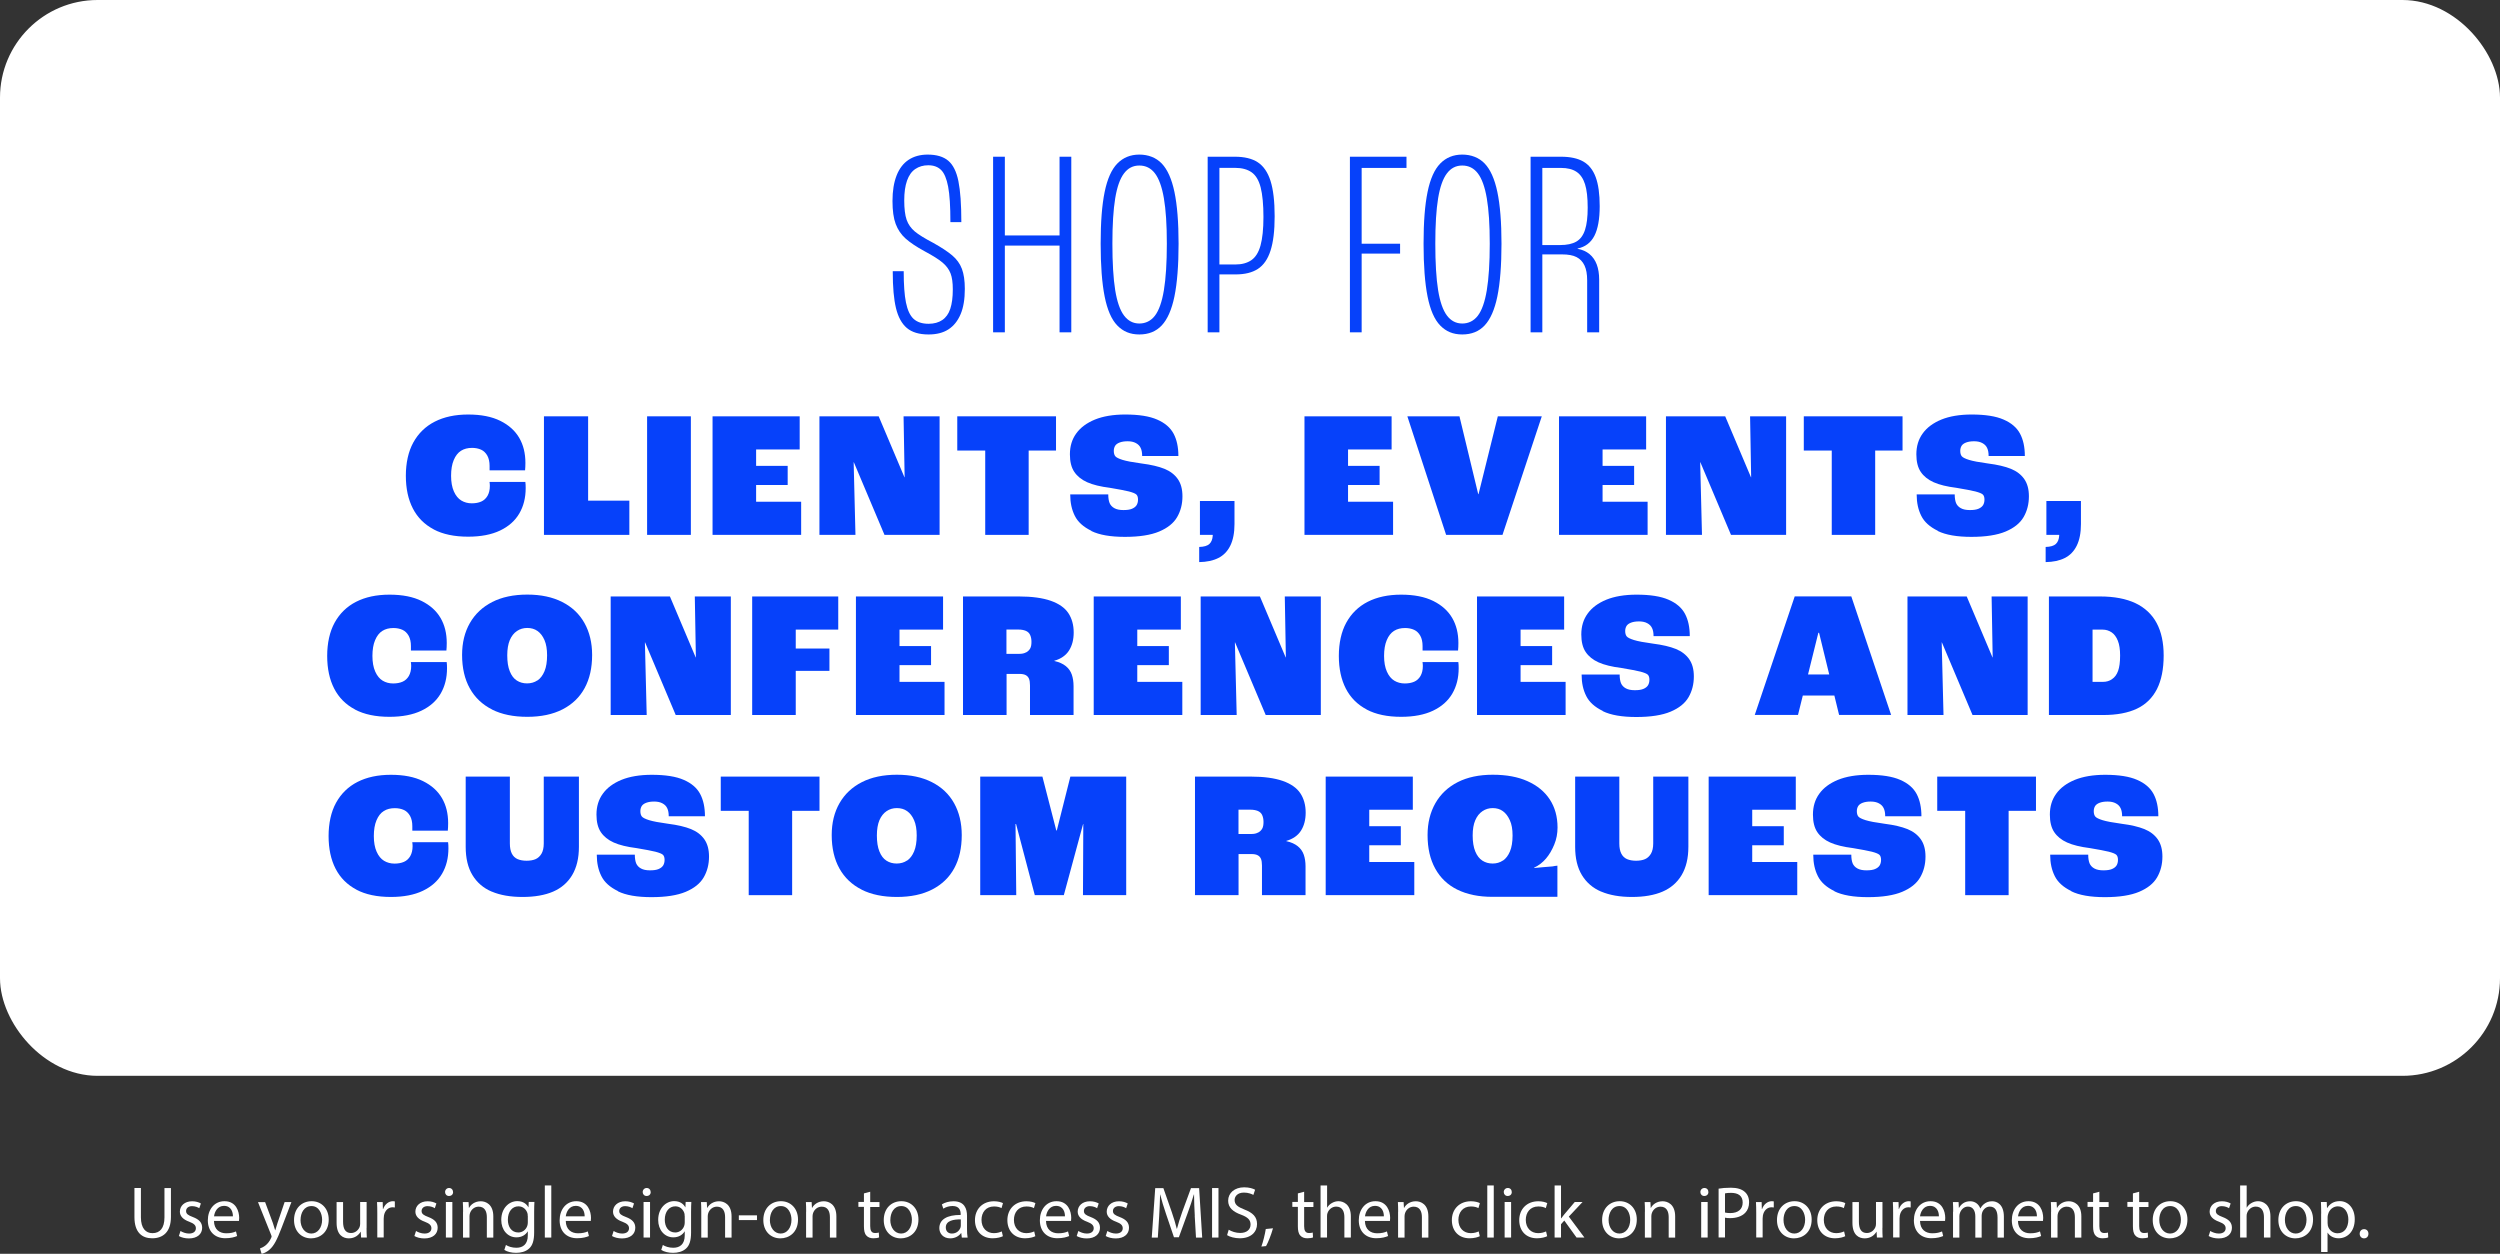 <?xml version="1.0" encoding="UTF-8"?>
<svg xmlns="http://www.w3.org/2000/svg" id="Layer_2" data-name="Layer 2" viewBox="0 0 374.71 187.92">
  <rect x="0" y="0" width="374.71" height="187.92" fill="#333333" stroke="none"/>
  <defs>
    <style>
      .cls-1 {
        stroke: #fff;
        stroke-miterlimit: 10;
        stroke-width: 2px;
      }

      .cls-1, .cls-2 {
        fill: #fff;
      }

      .cls-3 {
        fill: #0641fa;
      }

      .cls-3, .cls-2 {
        stroke-width: 0px;
      }
    </style>
  </defs>
  <g id="Layer_1-2" data-name="Layer 1">
    <g>
      <rect class="cls-1" x="1" y="1" width="372.71" height="159.25" rx="13.63" ry="13.63"></rect>
      <g>
        <path class="cls-3" d="M135.91,49.15c-.76-.65-1.3-1.65-1.62-2.98-.32-1.33-.48-3.13-.48-5.4v-.12h1.64c0,2,.11,3.57.34,4.7.23,1.13.61,1.95,1.14,2.44.53.49,1.28.74,2.24.74.83,0,1.51-.19,2.06-.56.55-.37.95-.93,1.2-1.68.25-.75.38-1.72.38-2.92,0-1.01-.11-1.81-.34-2.4s-.62-1.12-1.18-1.6c-.56-.48-1.47-1.05-2.72-1.72-1.23-.67-2.17-1.3-2.84-1.9-.67-.6-1.16-1.33-1.48-2.18s-.48-2-.48-3.44c0-1.52.21-2.8.62-3.84.41-1.04,1.01-1.82,1.8-2.34.79-.52,1.74-.78,2.86-.78,1.33,0,2.36.31,3.08.92s1.23,1.63,1.52,3.06c.29,1.43.44,3.47.44,6.14h-1.64c0-2.35-.11-4.12-.34-5.32-.23-1.2-.58-2.03-1.06-2.5-.48-.47-1.12-.7-1.92-.7-.75,0-1.39.19-1.94.56-.55.37-.96.95-1.24,1.74s-.42,1.78-.42,2.98.12,2.22.36,2.9c.24.68.65,1.26,1.22,1.74.57.48,1.5,1.05,2.78,1.72,1.2.67,2.14,1.29,2.82,1.86.68.57,1.17,1.25,1.46,2.02.29.77.44,1.77.44,3,0,1.55-.21,2.82-.64,3.82s-1.03,1.75-1.82,2.26c-.79.51-1.78.76-2.98.76-1.41,0-2.5-.33-3.26-.98Z"></path>
        <path class="cls-3" d="M148.85,23.49h1.76v11.8h8.2v-11.8h1.76v26.32h-1.76v-13h-8.2v13h-1.76v-26.32Z"></path>
        <path class="cls-3" d="M167.47,48.79c-.87-.89-1.5-2.34-1.9-4.34-.4-2-.6-4.64-.6-7.92s.2-5.81.6-7.76c.4-1.95,1.03-3.37,1.9-4.26.87-.89,1.97-1.34,3.3-1.34s2.51.45,3.36,1.34c.85.89,1.49,2.31,1.9,4.26.41,1.95.62,4.54.62,7.76s-.21,5.91-.62,7.9c-.41,1.99-1.05,3.43-1.9,4.34-.85.91-1.97,1.36-3.36,1.36s-2.43-.45-3.3-1.34ZM173.11,47.31c.6-.79,1.05-2.06,1.34-3.82.29-1.76.44-4.08.44-6.96s-.15-5.09-.44-6.8c-.29-1.71-.74-2.95-1.34-3.74-.6-.79-1.38-1.18-2.34-1.18s-1.7.39-2.3,1.18c-.6.79-1.04,2.03-1.32,3.74-.28,1.71-.42,3.97-.42,6.8s.14,5.23.42,6.96c.28,1.73.72,3,1.32,3.8.6.8,1.37,1.2,2.3,1.2s1.74-.39,2.34-1.18Z"></path>
        <path class="cls-3" d="M181.01,23.49h4.08c1.44,0,2.59.28,3.44.84.85.56,1.49,1.49,1.9,2.78.41,1.29.62,3.06.62,5.3s-.21,3.88-.62,5.16c-.41,1.28-1.05,2.19-1.9,2.74-.85.55-1.96.82-3.32.82h-2.44v8.68h-1.76v-26.32ZM187.55,39c.63-.43,1.09-1.16,1.38-2.2.29-1.04.44-2.47.44-4.28s-.14-3.37-.42-4.44c-.28-1.07-.73-1.82-1.36-2.26-.63-.44-1.45-.66-2.46-.66h-2.36v14.48h2.4c.96,0,1.75-.21,2.38-.64Z"></path>
        <path class="cls-3" d="M202.33,23.49h8.48v1.68h-6.72v11.36h5.76v1.48h-5.76v11.8h-1.76v-26.32Z"></path>
        <path class="cls-3" d="M215.87,48.79c-.87-.89-1.5-2.34-1.9-4.34-.4-2-.6-4.64-.6-7.92s.2-5.81.6-7.76c.4-1.95,1.03-3.37,1.9-4.26.87-.89,1.97-1.34,3.3-1.34s2.51.45,3.36,1.34c.85.89,1.49,2.31,1.9,4.26.41,1.95.62,4.54.62,7.76s-.21,5.91-.62,7.9c-.41,1.99-1.05,3.43-1.9,4.34-.85.91-1.97,1.36-3.36,1.36s-2.43-.45-3.3-1.34ZM221.51,47.31c.6-.79,1.05-2.06,1.34-3.82.29-1.76.44-4.08.44-6.96s-.15-5.09-.44-6.8c-.29-1.71-.74-2.95-1.34-3.74-.6-.79-1.38-1.18-2.34-1.18s-1.7.39-2.3,1.18c-.6.79-1.04,2.03-1.32,3.74-.28,1.71-.42,3.97-.42,6.8s.14,5.23.42,6.96c.28,1.73.72,3,1.32,3.8.6.8,1.37,1.2,2.3,1.2s1.74-.39,2.34-1.18Z"></path>
        <path class="cls-3" d="M229.41,23.49h4.56c1.39,0,2.5.24,3.34.72.84.48,1.46,1.26,1.86,2.34.4,1.08.6,2.53.6,4.34,0,1.95-.27,3.43-.8,4.46-.53,1.03-1.37,1.66-2.52,1.9v.04c.72.13,1.32.4,1.8.8.48.4.84.92,1.08,1.56s.36,1.4.36,2.28v7.88h-1.8v-7.8c0-.91-.13-1.65-.4-2.22-.27-.57-.67-.99-1.2-1.26-.53-.27-1.25-.4-2.16-.4h-2.96v11.68h-1.76v-26.32ZM236.27,36.21c.6-.35,1.03-.93,1.3-1.76.27-.83.4-1.93.4-3.32,0-1.49-.13-2.67-.4-3.52-.27-.85-.69-1.47-1.28-1.86-.59-.39-1.36-.58-2.32-.58h-2.8v11.56h2.68c1.01,0,1.82-.17,2.42-.52Z"></path>
      </g>
      <g>
        <path class="cls-3" d="M65,79.34c-1.38-.73-2.42-1.77-3.12-3.13-.7-1.36-1.05-2.99-1.05-4.9s.37-3.63,1.12-4.99,1.82-2.41,3.21-3.12c1.39-.71,3.06-1.07,5.01-1.07s3.55.32,4.82.95c1.27.63,2.21,1.48,2.83,2.54.62,1.06.93,2.31.93,3.75,0,.43-.02.81-.05,1.13h-5.32v-.67c0-.61-.11-1.12-.34-1.54-.23-.41-.54-.71-.93-.89-.4-.18-.85-.27-1.35-.27-.65,0-1.2.14-1.66.43-.46.29-.82.75-1.09,1.39-.27.64-.4,1.43-.4,2.36s.14,1.72.42,2.35.65,1.08,1.11,1.36c.46.28.99.42,1.58.42.54,0,1.01-.09,1.4-.26.4-.17.71-.46.95-.86.23-.41.35-.9.35-1.5,0-.2-.02-.4-.05-.59h5.37c.04.27.05.58.05.92,0,1.46-.32,2.73-.96,3.82s-1.6,1.94-2.88,2.55c-1.28.61-2.87.92-4.78.92-2.07,0-3.79-.36-5.17-1.09Z"></path>
        <path class="cls-3" d="M81.54,62.4h6.61v12.64h6.18v5.13h-12.8v-17.77Z"></path>
        <path class="cls-3" d="M96.99,62.4h6.56v17.77h-6.56v-17.77Z"></path>
        <path class="cls-3" d="M106.79,62.4h13.07v4.97h-6.53v2.46h4.73v2.86h-4.73v2.51h6.75v4.97h-13.28v-17.77Z"></path>
        <path class="cls-3" d="M122.82,62.4h8.88l3.86,9.13h.03l-.16-9.13h5.4v17.77h-8.26l-4.59-10.88h-.03l.27,10.88h-5.4v-17.77Z"></path>
        <path class="cls-3" d="M147.66,67.53h-4.18v-5.13h14.8v5.13h-4.1v12.64h-6.51v-12.64Z"></path>
        <path class="cls-3" d="M163.58,79.56c-1.2-.58-2.03-1.33-2.48-2.24-.46-.91-.69-1.97-.69-3.17v-.05h5.7c0,.54.07.97.2,1.3.14.32.37.58.72.77.34.19.79.28,1.35.28s.97-.06,1.28-.19c.31-.13.54-.3.69-.53.14-.22.22-.51.22-.85,0-.36-.09-.62-.26-.77-.17-.15-.54-.3-1.11-.45-.57-.14-1.51-.32-2.82-.54-1.44-.18-2.58-.46-3.43-.84s-1.49-.9-1.93-1.55-.66-1.53-.66-2.63c0-1.21.31-2.25.95-3.13.63-.88,1.56-1.57,2.79-2.08,1.23-.5,2.75-.76,4.55-.76,2.03,0,3.63.25,4.79.76,1.16.5,1.98,1.21,2.46,2.11.48.9.72,2.02.72,3.35h-5.43c0-.49-.07-.89-.22-1.2-.14-.31-.38-.56-.72-.74-.33-.18-.74-.27-1.23-.27s-.86.06-1.19.18c-.32.12-.55.28-.69.5-.13.22-.2.47-.2.76,0,.36.08.63.23.81.15.18.51.36,1.08.54s1.52.36,2.85.54c1.42.18,2.56.45,3.43.8.86.35,1.53.86,2,1.53.47.67.7,1.53.7,2.59,0,1.17-.27,2.21-.8,3.12s-1.43,1.63-2.69,2.16c-1.26.53-2.97.8-5.13.8s-3.84-.29-5.04-.88Z"></path>
        <path class="cls-3" d="M181.27,81.53c.3-.28.46-.69.5-1.23v-.13h-1.92v-5.08h5.18v3.46c0,1.31-.21,2.39-.63,3.24-.42.85-1.02,1.46-1.8,1.85-.77.39-1.73.59-2.86.61v-2.27c.72-.02,1.23-.17,1.53-.45Z"></path>
        <path class="cls-3" d="M195.51,62.4h13.07v4.97h-6.53v2.46h4.73v2.86h-4.73v2.51h6.75v4.97h-13.28v-17.77Z"></path>
        <path class="cls-3" d="M210.95,62.4h7.8l2.81,11.66h.05l2.89-11.66h6.59l-5.89,17.77h-8.45l-5.81-17.77Z"></path>
        <path class="cls-3" d="M233.66,62.4h13.07v4.97h-6.53v2.46h4.73v2.86h-4.73v2.51h6.75v4.97h-13.28v-17.77Z"></path>
        <path class="cls-3" d="M249.7,62.4h8.88l3.86,9.13h.03l-.16-9.13h5.4v17.77h-8.26l-4.59-10.88h-.03l.27,10.88h-5.4v-17.77Z"></path>
        <path class="cls-3" d="M274.54,67.53h-4.18v-5.13h14.8v5.13h-4.1v12.64h-6.51v-12.64Z"></path>
        <path class="cls-3" d="M290.45,79.56c-1.2-.58-2.03-1.33-2.48-2.24-.46-.91-.69-1.97-.69-3.17v-.05h5.7c0,.54.07.97.2,1.3.14.32.37.58.72.77.34.19.79.28,1.35.28s.97-.06,1.28-.19c.31-.13.54-.3.69-.53.14-.22.22-.51.22-.85,0-.36-.09-.62-.26-.77-.17-.15-.54-.3-1.11-.45-.57-.14-1.51-.32-2.82-.54-1.44-.18-2.58-.46-3.43-.84s-1.49-.9-1.93-1.55-.66-1.53-.66-2.63c0-1.21.31-2.25.95-3.13.63-.88,1.56-1.57,2.79-2.08,1.23-.5,2.75-.76,4.55-.76,2.03,0,3.63.25,4.79.76,1.16.5,1.98,1.21,2.46,2.11.48.9.72,2.02.72,3.35h-5.43c0-.49-.07-.89-.22-1.2-.14-.31-.38-.56-.72-.74-.33-.18-.74-.27-1.23-.27s-.86.06-1.19.18c-.32.12-.55.28-.69.5-.13.22-.2.47-.2.76,0,.36.08.63.23.81.15.18.51.36,1.08.54s1.52.36,2.85.54c1.42.18,2.56.45,3.43.8.86.35,1.53.86,2,1.53.47.67.7,1.53.7,2.59,0,1.17-.27,2.21-.8,3.12s-1.43,1.63-2.69,2.16c-1.26.53-2.97.8-5.13.8s-3.84-.29-5.04-.88Z"></path>
        <path class="cls-3" d="M308.14,81.53c.3-.28.46-.69.5-1.23v-.13h-1.92v-5.08h5.18v3.46c0,1.31-.21,2.39-.63,3.24-.42.85-1.02,1.46-1.8,1.85-.77.39-1.73.59-2.86.61v-2.27c.72-.02,1.23-.17,1.53-.45Z"></path>
        <path class="cls-3" d="M53.21,106.34c-1.38-.73-2.42-1.77-3.12-3.13-.7-1.36-1.05-2.99-1.05-4.9s.37-3.63,1.12-4.99,1.82-2.41,3.21-3.12c1.39-.71,3.06-1.07,5.01-1.07s3.55.32,4.82.95c1.27.63,2.21,1.48,2.83,2.54.62,1.06.93,2.31.93,3.75,0,.43-.02.81-.05,1.13h-5.32v-.67c0-.61-.11-1.12-.34-1.54-.23-.41-.54-.71-.93-.89-.4-.18-.85-.27-1.35-.27-.65,0-1.2.14-1.66.43-.46.29-.82.75-1.09,1.39-.27.64-.4,1.43-.4,2.36s.14,1.72.42,2.35.65,1.08,1.11,1.36c.46.28.99.42,1.58.42.54,0,1.01-.09,1.4-.26.4-.17.71-.46.95-.86.23-.41.35-.9.35-1.5,0-.2-.02-.4-.05-.59h5.37c.04.27.05.58.05.92,0,1.46-.32,2.73-.96,3.82s-1.6,1.94-2.88,2.55c-1.28.61-2.87.92-4.78.92-2.07,0-3.79-.36-5.17-1.09Z"></path>
        <path class="cls-3" d="M73.75,106.34c-1.45-.73-2.56-1.78-3.33-3.16-.77-1.38-1.16-3.05-1.16-5.01,0-1.84.39-3.43,1.17-4.79.78-1.36,1.9-2.41,3.35-3.15s3.2-1.11,5.25-1.11,3.78.37,5.24,1.11,2.57,1.79,3.33,3.15c.76,1.36,1.15,2.96,1.15,4.79,0,1.93-.37,3.58-1.12,4.96s-1.85,2.44-3.31,3.19-3.22,1.12-5.29,1.12-3.83-.36-5.28-1.09ZM80.56,101.99c.44-.3.79-.76,1.05-1.38s.39-1.42.39-2.39c0-.92-.13-1.68-.39-2.28-.26-.6-.61-1.06-1.04-1.36-.43-.31-.95-.46-1.54-.46s-1.09.15-1.55.46c-.46.31-.81.76-1.07,1.36-.25.6-.38,1.36-.38,2.28,0,.97.12,1.77.38,2.4.25.63.6,1.09,1.05,1.38.45.29.96.43,1.54.43s1.11-.15,1.55-.45Z"></path>
        <path class="cls-3" d="M91.53,89.4h8.88l3.86,9.13h.03l-.16-9.13h5.4v17.77h-8.26l-4.59-10.88h-.03l.27,10.88h-5.4v-17.77Z"></path>
        <path class="cls-3" d="M112.73,89.4h12.91v4.97h-6.37v2.83h5.05v3.35h-5.05v6.62h-6.53v-17.77Z"></path>
        <path class="cls-3" d="M128.28,89.4h13.07v4.97h-6.53v2.46h4.73v2.86h-4.73v2.51h6.75v4.97h-13.28v-17.77Z"></path>
        <path class="cls-3" d="M144.32,89.4h8.4c1.96,0,3.55.22,4.78.65,1.22.43,2.1,1.05,2.63,1.85.53.8.8,1.77.8,2.9,0,1.06-.23,1.96-.7,2.7s-1.21,1.25-2.21,1.54v.03c.72.16,1.3.42,1.73.77.43.35.73.78.9,1.28s.26,1.08.26,1.73v4.32h-6.53v-4.43c0-.43-.05-.77-.15-1.01-.1-.24-.26-.42-.49-.54-.23-.12-.53-.18-.9-.18h-1.97v6.16h-6.53v-17.77ZM153.79,97.79c.27-.14.47-.34.61-.58s.2-.58.2-1.01c0-.4-.07-.74-.2-1.03-.13-.29-.35-.49-.65-.62-.3-.12-.66-.19-1.09-.19h-1.81v3.64h1.97c.38,0,.7-.07.97-.22Z"></path>
        <path class="cls-3" d="M163.92,89.4h13.07v4.97h-6.53v2.46h4.73v2.86h-4.73v2.51h6.75v4.97h-13.28v-17.77Z"></path>
        <path class="cls-3" d="M179.96,89.4h8.88l3.86,9.13h.03l-.16-9.13h5.4v17.77h-8.26l-4.59-10.88h-.03l.27,10.88h-5.4v-17.77Z"></path>
        <path class="cls-3" d="M204.84,106.34c-1.38-.73-2.42-1.77-3.12-3.13-.7-1.36-1.05-2.99-1.05-4.9s.37-3.63,1.12-4.99,1.82-2.41,3.21-3.12c1.39-.71,3.06-1.07,5.01-1.07s3.55.32,4.82.95c1.27.63,2.21,1.48,2.83,2.54.62,1.06.93,2.31.93,3.75,0,.43-.02.81-.05,1.13h-5.32v-.67c0-.61-.11-1.12-.34-1.54-.23-.41-.54-.71-.93-.89-.4-.18-.85-.27-1.35-.27-.65,0-1.2.14-1.66.43-.46.29-.82.75-1.09,1.39-.27.64-.4,1.43-.4,2.36s.14,1.72.42,2.35.65,1.08,1.11,1.36c.46.28.99.42,1.58.42.54,0,1.01-.09,1.4-.26.4-.17.71-.46.95-.86.23-.41.35-.9.35-1.5,0-.2-.02-.4-.05-.59h5.37c.04.27.05.58.05.92,0,1.46-.32,2.73-.96,3.82s-1.6,1.94-2.88,2.55c-1.28.61-2.87.92-4.78.92-2.07,0-3.79-.36-5.17-1.09Z"></path>
        <path class="cls-3" d="M221.37,89.4h13.07v4.97h-6.53v2.46h4.73v2.86h-4.73v2.51h6.75v4.97h-13.28v-17.77Z"></path>
        <path class="cls-3" d="M240.23,106.56c-1.2-.58-2.03-1.33-2.48-2.24-.46-.91-.69-1.97-.69-3.17v-.05h5.7c0,.54.07.97.2,1.3.14.32.37.58.72.77.34.19.79.28,1.35.28s.97-.06,1.28-.19c.31-.13.54-.3.69-.53.14-.22.22-.51.22-.85,0-.36-.09-.62-.26-.77-.17-.15-.54-.3-1.11-.45-.57-.14-1.51-.32-2.82-.54-1.44-.18-2.58-.46-3.43-.84s-1.49-.9-1.93-1.55-.66-1.53-.66-2.63c0-1.21.31-2.25.95-3.13.63-.88,1.56-1.57,2.79-2.08,1.23-.5,2.75-.76,4.55-.76,2.03,0,3.63.25,4.79.76,1.16.5,1.98,1.21,2.46,2.11.48.9.72,2.02.72,3.35h-5.43c0-.49-.07-.89-.22-1.2-.14-.31-.38-.56-.72-.74-.33-.18-.74-.27-1.23-.27s-.86.06-1.19.18c-.32.12-.55.28-.69.5-.13.22-.2.47-.2.76,0,.36.08.63.23.81.15.18.51.36,1.08.54s1.52.36,2.85.54c1.42.18,2.56.45,3.43.8.86.35,1.53.86,2,1.53.47.67.7,1.53.7,2.59,0,1.17-.27,2.21-.8,3.12s-1.43,1.63-2.69,2.16c-1.26.53-2.97.8-5.13.8s-3.84-.29-5.04-.88Z"></path>
        <path class="cls-3" d="M272.54,94.85l-3.05,12.31h-6.48l5.99-17.77h8.48l5.97,17.77h-7.8l-3-12.31h-.11ZM269.76,104.25l.76-3.16h4.05l.78,3.16h-5.59Z"></path>
        <path class="cls-3" d="M285.9,89.4h8.88l3.86,9.13h.03l-.16-9.13h5.4v17.77h-8.26l-4.59-10.88h-.03l.27,10.88h-5.4v-17.77Z"></path>
        <path class="cls-3" d="M307.1,89.4h7.67c2.12,0,3.89.34,5.31,1.01,1.41.68,2.47,1.67,3.17,2.98.7,1.31,1.05,2.93,1.05,4.86,0,2.03-.34,3.71-1.01,5.04-.68,1.32-1.67,2.3-3,2.93-1.32.63-3.01.95-5.06.95h-8.13v-17.77ZM316.56,101.79c.41-.27.71-.68.91-1.24.2-.56.3-1.32.3-2.29,0-.92-.11-1.66-.34-2.23-.23-.57-.54-.99-.93-1.25-.4-.27-.85-.41-1.35-.41h-1.51v7.83h1.57c.5,0,.96-.13,1.36-.41Z"></path>
        <path class="cls-3" d="M53.42,133.34c-1.38-.73-2.42-1.77-3.12-3.13-.7-1.36-1.05-2.99-1.05-4.9s.37-3.63,1.12-4.99,1.82-2.41,3.21-3.12c1.39-.71,3.06-1.07,5.01-1.07s3.55.32,4.82.95c1.27.63,2.21,1.48,2.83,2.54.62,1.06.93,2.31.93,3.75,0,.43-.02.81-.05,1.13h-5.32v-.67c0-.61-.11-1.12-.34-1.54-.23-.41-.54-.71-.93-.89-.4-.18-.85-.27-1.35-.27-.65,0-1.2.14-1.66.43-.46.29-.82.75-1.09,1.39-.27.64-.4,1.43-.4,2.36s.14,1.72.42,2.35.65,1.08,1.11,1.36c.46.28.99.42,1.58.42.54,0,1.01-.09,1.4-.26.4-.17.71-.46.95-.86.23-.41.35-.9.35-1.5,0-.2-.02-.4-.05-.59h5.37c.04.27.05.58.05.92,0,1.46-.32,2.73-.96,3.82s-1.6,1.94-2.88,2.55c-1.28.61-2.87.92-4.78.92-2.07,0-3.79-.36-5.17-1.09Z"></path>
        <path class="cls-3" d="M73.7,133.64c-1.25-.53-2.21-1.36-2.89-2.48-.68-1.12-1.01-2.53-1.01-4.23v-10.53h6.62v10.02c0,.63.1,1.14.3,1.53.2.39.49.66.86.82.38.16.83.24,1.35.24s.99-.08,1.35-.24c.36-.16.65-.43.88-.81.22-.38.34-.89.34-1.54v-10.02h5.27v10.53c0,1.69-.34,3.1-1.01,4.23-.67,1.12-1.63,1.95-2.86,2.48-1.23.53-2.76.8-4.58.8s-3.35-.27-4.6-.8Z"></path>
        <path class="cls-3" d="M92.62,133.56c-1.2-.58-2.03-1.33-2.48-2.24-.46-.91-.69-1.97-.69-3.17v-.05h5.7c0,.54.07.97.2,1.3.14.32.37.58.72.77.34.19.79.28,1.35.28s.97-.06,1.28-.19c.31-.13.54-.3.69-.53.14-.22.22-.51.22-.85,0-.36-.09-.62-.26-.77-.17-.15-.54-.3-1.11-.45-.57-.14-1.51-.32-2.82-.54-1.44-.18-2.58-.46-3.43-.84s-1.49-.9-1.93-1.55-.66-1.53-.66-2.63c0-1.21.31-2.25.95-3.13.63-.88,1.56-1.57,2.79-2.08,1.23-.5,2.75-.76,4.55-.76,2.03,0,3.63.25,4.79.76,1.16.5,1.98,1.21,2.46,2.11.48.9.72,2.02.72,3.35h-5.43c0-.49-.07-.89-.22-1.2-.14-.31-.38-.56-.72-.74-.33-.18-.74-.27-1.23-.27s-.86.06-1.19.18c-.32.12-.55.28-.69.5-.13.22-.2.47-.2.76,0,.36.08.63.23.81.15.18.51.36,1.08.54s1.52.36,2.85.54c1.42.18,2.56.45,3.43.8.86.35,1.53.86,2,1.53.47.67.7,1.53.7,2.59,0,1.17-.27,2.21-.8,3.12s-1.43,1.63-2.69,2.16c-1.26.53-2.97.8-5.13.8s-3.84-.29-5.04-.88Z"></path>
        <path class="cls-3" d="M112.21,121.53h-4.18v-5.13h14.8v5.13h-4.1v12.64h-6.51v-12.64Z"></path>
        <path class="cls-3" d="M129.15,133.34c-1.45-.73-2.56-1.78-3.33-3.16-.77-1.38-1.16-3.05-1.16-5.01,0-1.84.39-3.43,1.17-4.79.78-1.36,1.9-2.41,3.35-3.15s3.2-1.11,5.25-1.11,3.78.37,5.24,1.11,2.57,1.79,3.33,3.15c.76,1.36,1.15,2.96,1.15,4.79,0,1.93-.37,3.58-1.12,4.96s-1.85,2.44-3.31,3.19-3.22,1.12-5.29,1.12-3.83-.36-5.28-1.09ZM135.96,128.99c.44-.3.79-.76,1.05-1.38s.39-1.42.39-2.39c0-.92-.13-1.68-.39-2.28-.26-.6-.61-1.06-1.04-1.36-.43-.31-.95-.46-1.54-.46s-1.09.15-1.55.46c-.46.31-.81.76-1.07,1.36-.25.6-.38,1.36-.38,2.28,0,.97.12,1.77.38,2.4.25.63.6,1.09,1.05,1.38.45.29.96.43,1.54.43s1.11-.15,1.55-.45Z"></path>
        <path class="cls-3" d="M146.93,116.4h9.31l2.08,8.07h.08l2.03-8.07h8.37v17.77h-6.48l.05-10.67h-.03l-2.89,10.67h-4.35l-2.81-10.67h-.08l.11,10.67h-5.4v-17.77Z"></path>
        <path class="cls-3" d="M179.09,116.4h8.4c1.96,0,3.55.22,4.78.65,1.22.43,2.1,1.05,2.63,1.85.53.8.8,1.77.8,2.9,0,1.06-.23,1.96-.7,2.7s-1.21,1.25-2.21,1.54v.03c.72.16,1.3.42,1.73.77.43.35.73.78.9,1.28s.26,1.08.26,1.73v4.32h-6.53v-4.43c0-.43-.05-.77-.15-1.01-.1-.24-.26-.42-.49-.54-.23-.12-.53-.18-.9-.18h-1.97v6.16h-6.53v-17.77ZM188.57,124.79c.27-.14.47-.34.61-.58s.2-.58.2-1.01c0-.4-.07-.74-.2-1.03-.13-.29-.35-.49-.65-.62-.3-.12-.66-.19-1.09-.19h-1.81v3.64h1.97c.38,0,.7-.07.97-.22Z"></path>
        <path class="cls-3" d="M198.69,116.4h13.07v4.97h-6.53v2.46h4.73v2.86h-4.73v2.51h6.75v4.97h-13.28v-17.77Z"></path>
        <path class="cls-3" d="M218.44,133.35c-1.45-.72-2.56-1.77-3.32-3.16-.77-1.39-1.15-3.06-1.15-5.02,0-1.82.39-3.41,1.17-4.78.78-1.37,1.9-2.42,3.35-3.16s3.2-1.11,5.25-1.11,3.78.32,5.22.97c1.45.65,2.56,1.56,3.33,2.74.77,1.18,1.16,2.58,1.16,4.2,0,.9-.16,1.75-.49,2.55s-.73,1.5-1.23,2.09c-.5.59-1.09,1.05-1.79,1.38v.05c.58-.05,1.05-.1,1.42-.13s.81-.07,1.34-.11c.23-.05.48-.09.73-.11v4.67h-9.75c-2.05,0-3.8-.36-5.25-1.08ZM225.27,128.99c.44-.3.79-.76,1.05-1.38s.39-1.42.39-2.39c0-.92-.13-1.68-.41-2.28-.27-.6-.62-1.06-1.04-1.36-.42-.31-.93-.46-1.53-.46-.56,0-1.07.15-1.53.46-.46.31-.82.76-1.08,1.36-.26.6-.39,1.36-.39,2.28,0,.97.13,1.77.39,2.4.26.63.62,1.09,1.07,1.38.45.29.96.43,1.54.43s1.08-.15,1.53-.45Z"></path>
        <path class="cls-3" d="M239.99,133.64c-1.25-.53-2.21-1.36-2.89-2.48-.68-1.12-1.01-2.53-1.01-4.23v-10.53h6.62v10.02c0,.63.1,1.14.3,1.53.2.39.49.66.86.82.38.16.83.24,1.35.24s.99-.08,1.35-.24c.36-.16.65-.43.88-.81.22-.38.34-.89.34-1.54v-10.02h5.27v10.53c0,1.69-.34,3.1-1.01,4.23-.67,1.12-1.63,1.95-2.86,2.48-1.23.53-2.76.8-4.58.8s-3.35-.27-4.6-.8Z"></path>
        <path class="cls-3" d="M256.09,116.4h13.07v4.97h-6.53v2.46h4.73v2.86h-4.73v2.51h6.75v4.97h-13.28v-17.77Z"></path>
        <path class="cls-3" d="M274.95,133.56c-1.2-.58-2.03-1.33-2.48-2.24-.46-.91-.69-1.97-.69-3.17v-.05h5.7c0,.54.07.97.2,1.3.14.32.37.58.72.77.34.19.79.28,1.35.28s.97-.06,1.28-.19c.31-.13.54-.3.69-.53.14-.22.22-.51.22-.85,0-.36-.09-.62-.26-.77-.17-.15-.54-.3-1.11-.45-.57-.14-1.51-.32-2.82-.54-1.44-.18-2.58-.46-3.43-.84s-1.49-.9-1.93-1.55-.66-1.53-.66-2.63c0-1.21.31-2.25.95-3.13.63-.88,1.56-1.57,2.79-2.08,1.23-.5,2.75-.76,4.55-.76,2.03,0,3.63.25,4.79.76,1.16.5,1.98,1.21,2.46,2.11.48.9.72,2.02.72,3.35h-5.43c0-.49-.07-.89-.22-1.2-.14-.31-.38-.56-.72-.74-.33-.18-.74-.27-1.23-.27s-.86.06-1.19.18c-.32.12-.55.28-.69.5-.13.22-.2.47-.2.76,0,.36.08.63.23.81.15.18.51.36,1.08.54s1.52.36,2.85.54c1.42.18,2.56.45,3.43.8.86.35,1.53.86,2,1.53.47.67.7,1.53.7,2.59,0,1.17-.27,2.21-.8,3.12s-1.43,1.63-2.69,2.16c-1.26.53-2.97.8-5.13.8s-3.84-.29-5.04-.88Z"></path>
        <path class="cls-3" d="M294.54,121.53h-4.18v-5.13h14.8v5.13h-4.1v12.64h-6.51v-12.64Z"></path>
        <path class="cls-3" d="M310.46,133.56c-1.2-.58-2.03-1.33-2.48-2.24-.46-.91-.69-1.97-.69-3.17v-.05h5.7c0,.54.07.97.2,1.3.14.32.37.58.72.77.34.19.79.28,1.35.28s.97-.06,1.28-.19c.31-.13.54-.3.69-.53.14-.22.22-.51.22-.85,0-.36-.09-.62-.26-.77-.17-.15-.54-.3-1.11-.45-.57-.14-1.51-.32-2.82-.54-1.44-.18-2.58-.46-3.43-.84s-1.49-.9-1.93-1.55-.66-1.53-.66-2.63c0-1.21.31-2.25.95-3.13.63-.88,1.56-1.57,2.79-2.08,1.23-.5,2.75-.76,4.55-.76,2.03,0,3.63.25,4.79.76,1.16.5,1.98,1.21,2.46,2.11.48.9.72,2.02.72,3.35h-5.43c0-.49-.07-.89-.22-1.2-.14-.31-.38-.56-.72-.74-.33-.18-.74-.27-1.23-.27s-.86.06-1.19.18c-.32.12-.55.28-.69.5-.13.22-.2.47-.2.76,0,.36.08.63.23.81.15.18.51.36,1.08.54s1.52.36,2.85.54c1.42.18,2.56.45,3.43.8.86.35,1.53.86,2,1.53.47.67.7,1.53.7,2.59,0,1.17-.27,2.21-.8,3.12s-1.43,1.63-2.69,2.16c-1.26.53-2.97.8-5.13.8s-3.84-.29-5.04-.88Z"></path>
      </g>
    </g>
    <g>
      <path class="cls-2" d="M21.12,178.07v4.39c0,1.66.74,2.37,1.73,2.37,1.1,0,1.8-.73,1.8-2.37v-4.39h.97v4.32c0,2.28-1.2,3.21-2.81,3.21-1.52,0-2.66-.87-2.66-3.17v-4.37h.97Z"></path>
      <path class="cls-2" d="M27.05,184.5c.29.19.79.39,1.28.39.7,0,1.03-.35,1.03-.79s-.28-.71-.99-.98c-.96-.34-1.41-.87-1.41-1.51,0-.86.69-1.56,1.84-1.56.54,0,1.01.15,1.31.33l-.24.71c-.21-.13-.59-.31-1.09-.31-.57,0-.89.33-.89.73,0,.44.32.64,1.01.9.92.35,1.4.81,1.4,1.61,0,.94-.73,1.6-1.99,1.6-.58,0-1.12-.14-1.5-.36l.24-.74Z"></path>
      <path class="cls-2" d="M32.07,183c.02,1.31.86,1.85,1.83,1.85.69,0,1.11-.12,1.47-.28l.17.69c-.34.15-.92.33-1.77.33-1.64,0-2.62-1.08-2.62-2.68s.95-2.87,2.5-2.87c1.74,0,2.2,1.53,2.2,2.51,0,.2-.02.35-.03.45h-3.74ZM34.91,182.31c.01-.62-.25-1.57-1.34-1.57-.98,0-1.41.9-1.49,1.57h2.83Z"></path>
      <path class="cls-2" d="M39.73,180.16l1.17,3.15c.12.35.25.77.34,1.09h.02c.1-.32.21-.73.34-1.11l1.06-3.12h1.02l-1.45,3.8c-.69,1.83-1.17,2.76-1.83,3.33-.47.42-.95.58-1.19.63l-.24-.81c.24-.08.56-.23.85-.47.26-.21.59-.58.81-1.08.04-.1.08-.18.08-.23s-.02-.13-.07-.25l-1.97-4.91h1.06Z"></path>
      <path class="cls-2" d="M49.27,182.78c0,1.97-1.36,2.83-2.65,2.83-1.44,0-2.55-1.06-2.55-2.74,0-1.78,1.17-2.83,2.64-2.83s2.56,1.11,2.56,2.74ZM45.04,182.84c0,1.17.67,2.05,1.62,2.05s1.62-.87,1.62-2.07c0-.9-.45-2.05-1.59-2.05s-1.64,1.06-1.64,2.07Z"></path>
      <path class="cls-2" d="M54.94,184.04c0,.55.01,1.03.04,1.45h-.86l-.05-.87h-.02c-.25.43-.81.99-1.76.99-.84,0-1.84-.46-1.84-2.33v-3.11h.97v2.95c0,1.01.31,1.69,1.19,1.69.65,0,1.1-.45,1.28-.88.06-.14.09-.32.09-.5v-3.27h.97v3.87Z"></path>
      <path class="cls-2" d="M56.55,181.83c0-.63-.01-1.17-.04-1.66h.85l.03,1.04h.04c.24-.71.83-1.17,1.47-1.17.11,0,.19.01.28.03v.91c-.1-.02-.2-.03-.33-.03-.68,0-1.17.52-1.3,1.24-.02.13-.04.29-.04.45v2.84h-.96v-3.66Z"></path>
      <path class="cls-2" d="M62.35,184.5c.29.19.79.39,1.28.39.7,0,1.03-.35,1.03-.79s-.28-.71-.99-.98c-.96-.34-1.41-.87-1.41-1.51,0-.86.69-1.56,1.84-1.56.54,0,1.01.15,1.31.33l-.24.71c-.21-.13-.59-.31-1.09-.31-.57,0-.89.33-.89.73,0,.44.32.64,1.01.9.92.35,1.4.81,1.4,1.61,0,.94-.73,1.6-1.99,1.6-.58,0-1.12-.14-1.5-.36l.24-.74Z"></path>
      <path class="cls-2" d="M67.91,178.67c.01.33-.23.59-.62.59-.34,0-.58-.26-.58-.59s.25-.61.6-.61.59.26.59.61ZM66.83,185.49v-5.33h.97v5.33h-.97Z"></path>
      <path class="cls-2" d="M69.41,181.61c0-.55-.01-1-.04-1.44h.86l.05.88h.02c.26-.51.88-1,1.76-1,.74,0,1.88.44,1.88,2.27v3.18h-.97v-3.07c0-.86-.32-1.57-1.23-1.57-.64,0-1.13.45-1.3.99-.04.12-.07.29-.07.45v3.2h-.97v-3.88Z"></path>
      <path class="cls-2" d="M80.1,180.16c-.02.38-.04.81-.04,1.46v3.09c0,1.22-.24,1.97-.76,2.43-.52.48-1.27.64-1.94.64s-1.34-.15-1.77-.44l.24-.74c.35.22.9.42,1.56.42.99,0,1.72-.52,1.72-1.86v-.59h-.02c-.3.5-.87.89-1.69.89-1.32,0-2.27-1.12-2.27-2.6,0-1.8,1.18-2.83,2.4-2.83.92,0,1.43.48,1.66.92h.02l.04-.8h.85ZM79.1,182.27c0-.17-.01-.31-.05-.44-.18-.56-.65-1.02-1.35-1.02-.92,0-1.58.78-1.58,2.01,0,1.04.53,1.91,1.57,1.91.59,0,1.13-.38,1.34-.99.06-.17.08-.35.08-.52v-.96Z"></path>
      <path class="cls-2" d="M81.66,177.68h.97v7.81h-.97v-7.81Z"></path>
      <path class="cls-2" d="M84.8,183c.02,1.31.86,1.85,1.83,1.85.69,0,1.11-.12,1.47-.28l.17.69c-.34.15-.92.33-1.77.33-1.64,0-2.62-1.08-2.62-2.68s.95-2.87,2.5-2.87c1.74,0,2.2,1.53,2.2,2.51,0,.2-.02.35-.03.45h-3.74ZM87.63,182.31c.01-.62-.25-1.57-1.34-1.57-.98,0-1.41.9-1.49,1.57h2.83Z"></path>
      <path class="cls-2" d="M91.97,184.5c.29.19.79.39,1.28.39.7,0,1.03-.35,1.03-.79s-.28-.71-.99-.98c-.96-.34-1.41-.87-1.41-1.51,0-.86.69-1.56,1.84-1.56.54,0,1.01.15,1.31.33l-.24.71c-.21-.13-.59-.31-1.09-.31-.57,0-.89.33-.89.73,0,.44.32.64,1.01.9.92.35,1.4.81,1.4,1.61,0,.94-.73,1.6-1.99,1.6-.58,0-1.12-.14-1.5-.36l.24-.74Z"></path>
      <path class="cls-2" d="M97.53,178.67c.01.33-.23.59-.62.59-.34,0-.58-.26-.58-.59s.25-.61.6-.61.59.26.59.61ZM96.46,185.49v-5.33h.97v5.33h-.97Z"></path>
      <path class="cls-2" d="M103.62,180.16c-.02.38-.04.81-.04,1.46v3.09c0,1.22-.24,1.97-.76,2.43-.52.48-1.27.64-1.94.64s-1.34-.15-1.77-.44l.24-.74c.35.22.9.42,1.56.42.99,0,1.72-.52,1.72-1.86v-.59h-.02c-.3.5-.87.89-1.69.89-1.32,0-2.27-1.12-2.27-2.6,0-1.8,1.18-2.83,2.4-2.83.92,0,1.43.48,1.66.92h.02l.04-.8h.85ZM102.62,182.27c0-.17-.01-.31-.05-.44-.18-.56-.65-1.02-1.35-1.02-.92,0-1.58.78-1.58,2.01,0,1.04.53,1.91,1.57,1.91.59,0,1.13-.38,1.34-.99.06-.17.08-.35.08-.52v-.96Z"></path>
      <path class="cls-2" d="M105.11,181.61c0-.55-.01-1-.04-1.44h.86l.06.88h.02c.26-.51.88-1,1.76-1,.74,0,1.88.44,1.88,2.27v3.18h-.97v-3.07c0-.86-.32-1.57-1.23-1.57-.64,0-1.13.45-1.3.99-.04.12-.07.29-.07.45v3.2h-.97v-3.88Z"></path>
      <path class="cls-2" d="M113.46,182.16v.71h-2.72v-.71h2.72Z"></path>
      <path class="cls-2" d="M119.61,182.78c0,1.97-1.36,2.83-2.65,2.83-1.44,0-2.55-1.06-2.55-2.74,0-1.78,1.17-2.83,2.64-2.83s2.56,1.11,2.56,2.74ZM115.39,182.84c0,1.17.67,2.05,1.62,2.05s1.62-.87,1.62-2.07c0-.9-.45-2.05-1.59-2.05s-1.64,1.06-1.64,2.07Z"></path>
      <path class="cls-2" d="M120.83,181.61c0-.55-.01-1-.04-1.44h.86l.05.88h.02c.26-.51.88-1,1.76-1,.74,0,1.88.44,1.88,2.27v3.18h-.97v-3.07c0-.86-.32-1.57-1.23-1.57-.64,0-1.13.45-1.3.99-.04.12-.07.29-.07.45v3.2h-.97v-3.88Z"></path>
      <path class="cls-2" d="M130.43,178.64v1.53h1.39v.74h-1.39v2.87c0,.66.19,1.03.73,1.03.25,0,.44-.03.56-.07l.04.73c-.19.08-.48.13-.86.13-.45,0-.81-.14-1.04-.41-.28-.29-.37-.76-.37-1.39v-2.91h-.83v-.74h.83v-1.28l.95-.25Z"></path>
      <path class="cls-2" d="M137.66,182.78c0,1.97-1.36,2.83-2.65,2.83-1.44,0-2.55-1.06-2.55-2.74,0-1.78,1.17-2.83,2.64-2.83s2.56,1.11,2.56,2.74ZM133.44,182.84c0,1.17.67,2.05,1.62,2.05s1.62-.87,1.62-2.07c0-.9-.45-2.05-1.59-2.05s-1.64,1.06-1.64,2.07Z"></path>
      <path class="cls-2" d="M144.16,185.49l-.08-.67h-.03c-.3.42-.87.79-1.63.79-1.08,0-1.63-.76-1.63-1.53,0-1.29,1.14-1.99,3.2-1.98v-.11c0-.44-.12-1.23-1.21-1.23-.5,0-1.01.15-1.39.4l-.22-.64c.44-.29,1.08-.47,1.75-.47,1.63,0,2.02,1.11,2.02,2.18v1.99c0,.46.02.91.09,1.28h-.88ZM144.02,182.77c-1.06-.02-2.26.17-2.26,1.2,0,.63.42.92.91.92.69,0,1.13-.44,1.29-.89.03-.1.05-.21.05-.31v-.92Z"></path>
      <path class="cls-2" d="M150.31,185.29c-.25.13-.81.31-1.53.31-1.61,0-2.65-1.09-2.65-2.72s1.12-2.83,2.86-2.83c.57,0,1.08.14,1.34.28l-.22.75c-.23-.13-.59-.25-1.12-.25-1.22,0-1.88.9-1.88,2.01,0,1.23.79,1.99,1.85,1.99.55,0,.91-.14,1.19-.26l.17.73Z"></path>
      <path class="cls-2" d="M155.17,185.29c-.25.13-.81.31-1.53.31-1.61,0-2.65-1.09-2.65-2.72s1.12-2.83,2.86-2.83c.57,0,1.08.14,1.34.28l-.22.75c-.23-.13-.59-.25-1.12-.25-1.22,0-1.88.9-1.88,2.01,0,1.23.79,1.99,1.85,1.99.55,0,.91-.14,1.19-.26l.17.73Z"></path>
      <path class="cls-2" d="M156.78,183c.02,1.31.86,1.85,1.83,1.85.69,0,1.11-.12,1.47-.28l.17.69c-.34.15-.92.33-1.77.33-1.64,0-2.62-1.08-2.62-2.68s.95-2.87,2.5-2.87c1.74,0,2.2,1.53,2.2,2.51,0,.2-.02.35-.03.45h-3.74ZM159.62,182.31c.01-.62-.25-1.57-1.34-1.57-.98,0-1.41.9-1.49,1.57h2.83Z"></path>
      <path class="cls-2" d="M161.62,184.5c.29.19.79.39,1.28.39.7,0,1.03-.35,1.03-.79s-.28-.71-.99-.98c-.96-.34-1.41-.87-1.41-1.51,0-.86.69-1.56,1.84-1.56.54,0,1.01.15,1.31.33l-.24.71c-.21-.13-.59-.31-1.09-.31-.57,0-.89.33-.89.73,0,.44.32.64,1.01.9.92.35,1.4.81,1.4,1.61,0,.94-.73,1.6-1.99,1.6-.58,0-1.12-.14-1.5-.36l.24-.74Z"></path>
      <path class="cls-2" d="M165.97,184.5c.29.19.79.39,1.28.39.7,0,1.03-.35,1.03-.79s-.27-.71-.99-.98c-.96-.34-1.41-.87-1.41-1.51,0-.86.69-1.56,1.84-1.56.54,0,1.01.15,1.31.33l-.24.71c-.21-.13-.59-.31-1.09-.31-.57,0-.89.33-.89.73,0,.44.32.64,1.01.9.92.35,1.4.81,1.4,1.61,0,.94-.73,1.6-1.99,1.6-.58,0-1.12-.14-1.5-.36l.24-.74Z"></path>
      <path class="cls-2" d="M179.08,182.23c-.05-1.03-.12-2.28-.11-3.2h-.03c-.25.87-.56,1.79-.94,2.82l-1.31,3.6h-.73l-1.2-3.53c-.35-1.04-.65-2-.86-2.88h-.02c-.02.92-.08,2.17-.14,3.28l-.2,3.18h-.91l.52-7.42h1.22l1.26,3.59c.31.91.56,1.73.75,2.5h.03c.19-.75.45-1.56.78-2.5l1.32-3.59h1.22l.46,7.42h-.93l-.19-3.26Z"></path>
      <path class="cls-2" d="M182.63,178.07v7.42h-.96v-7.42h.96Z"></path>
      <path class="cls-2" d="M184.17,184.32c.43.26,1.06.48,1.72.48.98,0,1.55-.52,1.55-1.26,0-.69-.4-1.09-1.4-1.47-1.21-.43-1.96-1.06-1.96-2.1,0-1.16.96-2.01,2.4-2.01.76,0,1.31.18,1.64.36l-.26.78c-.24-.13-.74-.35-1.41-.35-1.01,0-1.4.61-1.4,1.11,0,.69.45,1.03,1.47,1.43,1.25.48,1.89,1.09,1.89,2.18,0,1.14-.85,2.13-2.6,2.13-.72,0-1.5-.21-1.89-.47l.24-.8Z"></path>
      <path class="cls-2" d="M189.06,186.84c.24-.65.54-1.83.66-2.63l1.08-.11c-.25.93-.74,2.16-1.04,2.67l-.69.07Z"></path>
      <path class="cls-2" d="M195.47,178.64v1.53h1.39v.74h-1.39v2.87c0,.66.19,1.03.73,1.03.25,0,.44-.03.56-.07l.04.73c-.19.08-.48.13-.86.13-.45,0-.81-.14-1.04-.41-.28-.29-.37-.76-.37-1.39v-2.91h-.83v-.74h.83v-1.28l.95-.25Z"></path>
      <path class="cls-2" d="M197.94,177.68h.97v3.32h.02c.15-.27.4-.52.69-.68.29-.17.63-.28.99-.28.71,0,1.86.44,1.86,2.28v3.17h-.97v-3.06c0-.86-.32-1.58-1.23-1.58-.63,0-1.12.44-1.3.97-.05.13-.07.28-.07.46v3.21h-.97v-7.81Z"></path>
      <path class="cls-2" d="M204.58,183c.02,1.31.86,1.85,1.83,1.85.69,0,1.11-.12,1.47-.28l.17.69c-.34.15-.92.33-1.77.33-1.64,0-2.62-1.08-2.62-2.68s.95-2.87,2.5-2.87c1.74,0,2.2,1.53,2.2,2.51,0,.2-.02.35-.03.45h-3.74ZM207.42,182.31c.01-.62-.25-1.57-1.34-1.57-.98,0-1.41.9-1.49,1.57h2.83Z"></path>
      <path class="cls-2" d="M209.56,181.61c0-.55-.01-1-.04-1.44h.86l.05.88h.02c.26-.51.88-1,1.76-1,.74,0,1.88.44,1.88,2.27v3.18h-.97v-3.07c0-.86-.32-1.57-1.23-1.57-.64,0-1.13.45-1.3.99-.04.12-.07.29-.07.45v3.2h-.97v-3.88Z"></path>
      <path class="cls-2" d="M221.79,185.29c-.25.13-.81.31-1.53.31-1.61,0-2.65-1.09-2.65-2.72s1.12-2.83,2.86-2.83c.57,0,1.08.14,1.34.28l-.22.75c-.23-.13-.59-.25-1.12-.25-1.22,0-1.88.9-1.88,2.01,0,1.23.79,1.99,1.85,1.99.55,0,.91-.14,1.19-.26l.17.73Z"></path>
      <path class="cls-2" d="M222.92,177.68h.97v7.81h-.97v-7.81Z"></path>
      <path class="cls-2" d="M226.59,178.67c.01.33-.23.59-.62.59-.34,0-.58-.26-.58-.59s.25-.61.61-.61.59.26.59.61ZM225.52,185.49v-5.33h.97v5.33h-.97Z"></path>
      <path class="cls-2" d="M231.89,185.29c-.25.13-.81.31-1.53.31-1.61,0-2.65-1.09-2.65-2.72s1.12-2.83,2.86-2.83c.57,0,1.08.14,1.34.28l-.22.75c-.23-.13-.59-.25-1.12-.25-1.22,0-1.88.9-1.88,2.01,0,1.23.79,1.99,1.85,1.99.55,0,.91-.14,1.19-.26l.17.73Z"></path>
      <path class="cls-2" d="M233.98,182.61h.02c.13-.19.32-.42.47-.61l1.56-1.84h1.17l-2.06,2.19,2.34,3.14h-1.18l-1.84-2.55-.49.55v2h-.96v-7.81h.96v4.93Z"></path>
      <path class="cls-2" d="M245.33,182.78c0,1.97-1.36,2.83-2.65,2.83-1.44,0-2.55-1.06-2.55-2.74,0-1.78,1.17-2.83,2.64-2.83s2.56,1.11,2.56,2.74ZM241.1,182.84c0,1.17.67,2.05,1.62,2.05s1.62-.87,1.62-2.07c0-.9-.45-2.05-1.6-2.05s-1.64,1.06-1.64,2.07Z"></path>
      <path class="cls-2" d="M246.55,181.61c0-.55-.01-1-.04-1.44h.86l.05.88h.02c.26-.51.88-1,1.76-1,.74,0,1.88.44,1.88,2.27v3.18h-.97v-3.07c0-.86-.32-1.57-1.23-1.57-.64,0-1.13.45-1.3.99-.04.12-.07.29-.07.45v3.2h-.97v-3.88Z"></path>
      <path class="cls-2" d="M256.06,178.67c.01.33-.23.59-.62.59-.34,0-.58-.26-.58-.59s.25-.61.61-.61.59.26.59.61ZM254.98,185.49v-5.33h.97v5.33h-.97Z"></path>
      <path class="cls-2" d="M257.59,178.16c.46-.08,1.07-.14,1.84-.14.95,0,1.64.22,2.08.62.41.35.65.89.65,1.55s-.2,1.2-.57,1.58c-.51.54-1.33.81-2.27.81-.29,0-.55-.01-.77-.07v2.97h-.96v-7.33ZM258.55,181.74c.21.05.47.08.79.08,1.16,0,1.86-.56,1.86-1.58s-.69-1.45-1.75-1.45c-.42,0-.74.03-.9.08v2.88Z"></path>
      <path class="cls-2" d="M263.23,181.83c0-.63-.01-1.17-.04-1.66h.85l.03,1.04h.04c.24-.71.83-1.17,1.47-1.17.11,0,.19.01.28.03v.91c-.1-.02-.2-.03-.33-.03-.68,0-1.17.52-1.3,1.24-.02.13-.04.29-.04.45v2.84h-.96v-3.66Z"></path>
      <path class="cls-2" d="M271.54,182.78c0,1.97-1.36,2.83-2.65,2.83-1.44,0-2.55-1.06-2.55-2.74,0-1.78,1.17-2.83,2.64-2.83s2.56,1.11,2.56,2.74ZM267.32,182.84c0,1.17.67,2.05,1.62,2.05s1.62-.87,1.62-2.07c0-.9-.45-2.05-1.6-2.05s-1.64,1.06-1.64,2.07Z"></path>
      <path class="cls-2" d="M276.56,185.29c-.25.13-.81.31-1.53.31-1.61,0-2.65-1.09-2.65-2.72s1.12-2.83,2.86-2.83c.57,0,1.08.14,1.34.28l-.22.75c-.23-.13-.59-.25-1.12-.25-1.22,0-1.88.9-1.88,2.01,0,1.23.79,1.99,1.85,1.99.55,0,.91-.14,1.19-.26l.17.73Z"></path>
      <path class="cls-2" d="M282.14,184.04c0,.55.01,1.03.04,1.45h-.86l-.05-.87h-.02c-.25.43-.81.99-1.76.99-.84,0-1.84-.46-1.84-2.33v-3.11h.97v2.95c0,1.01.31,1.69,1.19,1.69.65,0,1.1-.45,1.28-.88.06-.14.09-.32.09-.5v-3.27h.97v3.87Z"></path>
      <path class="cls-2" d="M283.75,181.83c0-.63-.01-1.17-.04-1.66h.85l.03,1.04h.04c.24-.71.83-1.17,1.47-1.17.11,0,.19.01.28.03v.91c-.1-.02-.2-.03-.33-.03-.68,0-1.17.52-1.3,1.24-.02.13-.04.29-.04.45v2.84h-.96v-3.66Z"></path>
      <path class="cls-2" d="M287.78,183c.02,1.31.86,1.85,1.83,1.85.69,0,1.11-.12,1.47-.28l.17.69c-.34.15-.92.33-1.77.33-1.64,0-2.62-1.08-2.62-2.68s.95-2.87,2.5-2.87c1.74,0,2.2,1.53,2.2,2.51,0,.2-.02.35-.03.45h-3.74ZM290.61,182.31c.01-.62-.25-1.57-1.34-1.57-.98,0-1.41.9-1.49,1.57h2.83Z"></path>
      <path class="cls-2" d="M292.75,181.61c0-.55-.01-1-.04-1.44h.85l.04.86h.03c.3-.51.79-.98,1.67-.98.73,0,1.28.44,1.51,1.07h.02c.17-.3.37-.53.59-.69.32-.24.67-.38,1.18-.38.7,0,1.75.46,1.75,2.31v3.14h-.95v-3.01c0-1.02-.37-1.64-1.16-1.64-.55,0-.98.41-1.14.88-.04.13-.08.31-.08.48v3.29h-.95v-3.19c0-.85-.37-1.46-1.11-1.46-.61,0-1.04.48-1.2.97-.05.14-.08.31-.08.47v3.21h-.95v-3.88Z"></path>
      <path class="cls-2" d="M302.46,183c.02,1.31.86,1.85,1.83,1.85.69,0,1.11-.12,1.47-.28l.17.69c-.34.15-.92.33-1.77.33-1.64,0-2.62-1.08-2.62-2.68s.95-2.87,2.5-2.87c1.74,0,2.2,1.53,2.2,2.51,0,.2-.02.35-.03.45h-3.74ZM305.3,182.31c.01-.62-.25-1.57-1.34-1.57-.98,0-1.41.9-1.49,1.57h2.83Z"></path>
      <path class="cls-2" d="M307.43,181.61c0-.55-.01-1-.04-1.44h.86l.05.88h.02c.26-.51.88-1,1.76-1,.74,0,1.88.44,1.88,2.27v3.18h-.97v-3.07c0-.86-.32-1.57-1.23-1.57-.64,0-1.13.45-1.3.99-.04.12-.07.29-.07.45v3.2h-.97v-3.88Z"></path>
      <path class="cls-2" d="M314.66,178.64v1.53h1.39v.74h-1.39v2.87c0,.66.19,1.03.73,1.03.25,0,.44-.03.56-.07l.04.73c-.19.08-.48.13-.86.13-.45,0-.81-.14-1.04-.41-.28-.29-.37-.76-.37-1.39v-2.91h-.83v-.74h.83v-1.28l.95-.25Z"></path>
      <path class="cls-2" d="M320.63,178.64v1.53h1.39v.74h-1.39v2.87c0,.66.19,1.03.73,1.03.25,0,.44-.03.56-.07l.04.73c-.19.08-.48.13-.86.13-.45,0-.81-.14-1.04-.41-.28-.29-.37-.76-.37-1.39v-2.91h-.83v-.74h.83v-1.28l.95-.25Z"></path>
      <path class="cls-2" d="M327.86,182.78c0,1.97-1.36,2.83-2.65,2.83-1.44,0-2.55-1.06-2.55-2.74,0-1.78,1.17-2.83,2.64-2.83s2.56,1.11,2.56,2.74ZM323.64,182.84c0,1.17.67,2.05,1.62,2.05s1.62-.87,1.62-2.07c0-.9-.45-2.05-1.6-2.05s-1.64,1.06-1.64,2.07Z"></path>
      <path class="cls-2" d="M331.28,184.5c.29.19.79.39,1.28.39.7,0,1.03-.35,1.03-.79s-.28-.71-.99-.98c-.96-.34-1.41-.87-1.41-1.51,0-.86.69-1.56,1.84-1.56.54,0,1.01.15,1.31.33l-.24.71c-.21-.13-.59-.31-1.09-.31-.57,0-.89.33-.89.73,0,.44.32.64,1.01.9.92.35,1.4.81,1.4,1.61,0,.94-.73,1.6-1.99,1.6-.58,0-1.12-.14-1.5-.36l.24-.74Z"></path>
      <path class="cls-2" d="M335.77,177.68h.97v3.32h.02c.15-.27.4-.52.69-.68.29-.17.63-.28.99-.28.71,0,1.86.44,1.86,2.28v3.17h-.97v-3.06c0-.86-.32-1.58-1.23-1.58-.63,0-1.12.44-1.3.97-.05.13-.07.28-.07.46v3.21h-.97v-7.81Z"></path>
      <path class="cls-2" d="M346.69,182.78c0,1.97-1.36,2.83-2.65,2.83-1.44,0-2.55-1.06-2.55-2.74,0-1.78,1.17-2.83,2.64-2.83s2.56,1.11,2.56,2.74ZM342.47,182.84c0,1.17.67,2.05,1.62,2.05s1.62-.87,1.62-2.07c0-.9-.45-2.05-1.6-2.05s-1.64,1.06-1.64,2.07Z"></path>
      <path class="cls-2" d="M347.91,181.9c0-.68-.02-1.23-.04-1.74h.87l.04.91h.02c.4-.65,1.02-1.04,1.89-1.04,1.29,0,2.25,1.09,2.25,2.71,0,1.91-1.17,2.86-2.42,2.86-.7,0-1.32-.31-1.64-.84h-.02v2.89h-.96v-5.77ZM348.87,183.32c0,.14.02.28.04.4.18.67.76,1.13,1.45,1.13,1.02,0,1.62-.84,1.62-2.06,0-1.07-.56-1.98-1.58-1.98-.66,0-1.28.47-1.46,1.2-.03.12-.07.26-.07.4v.91Z"></path>
      <path class="cls-2" d="M353.68,184.92c0-.41.27-.69.66-.69s.65.29.65.69-.25.69-.66.69c-.38,0-.65-.3-.65-.69Z"></path>
    </g>
  </g>
</svg>
